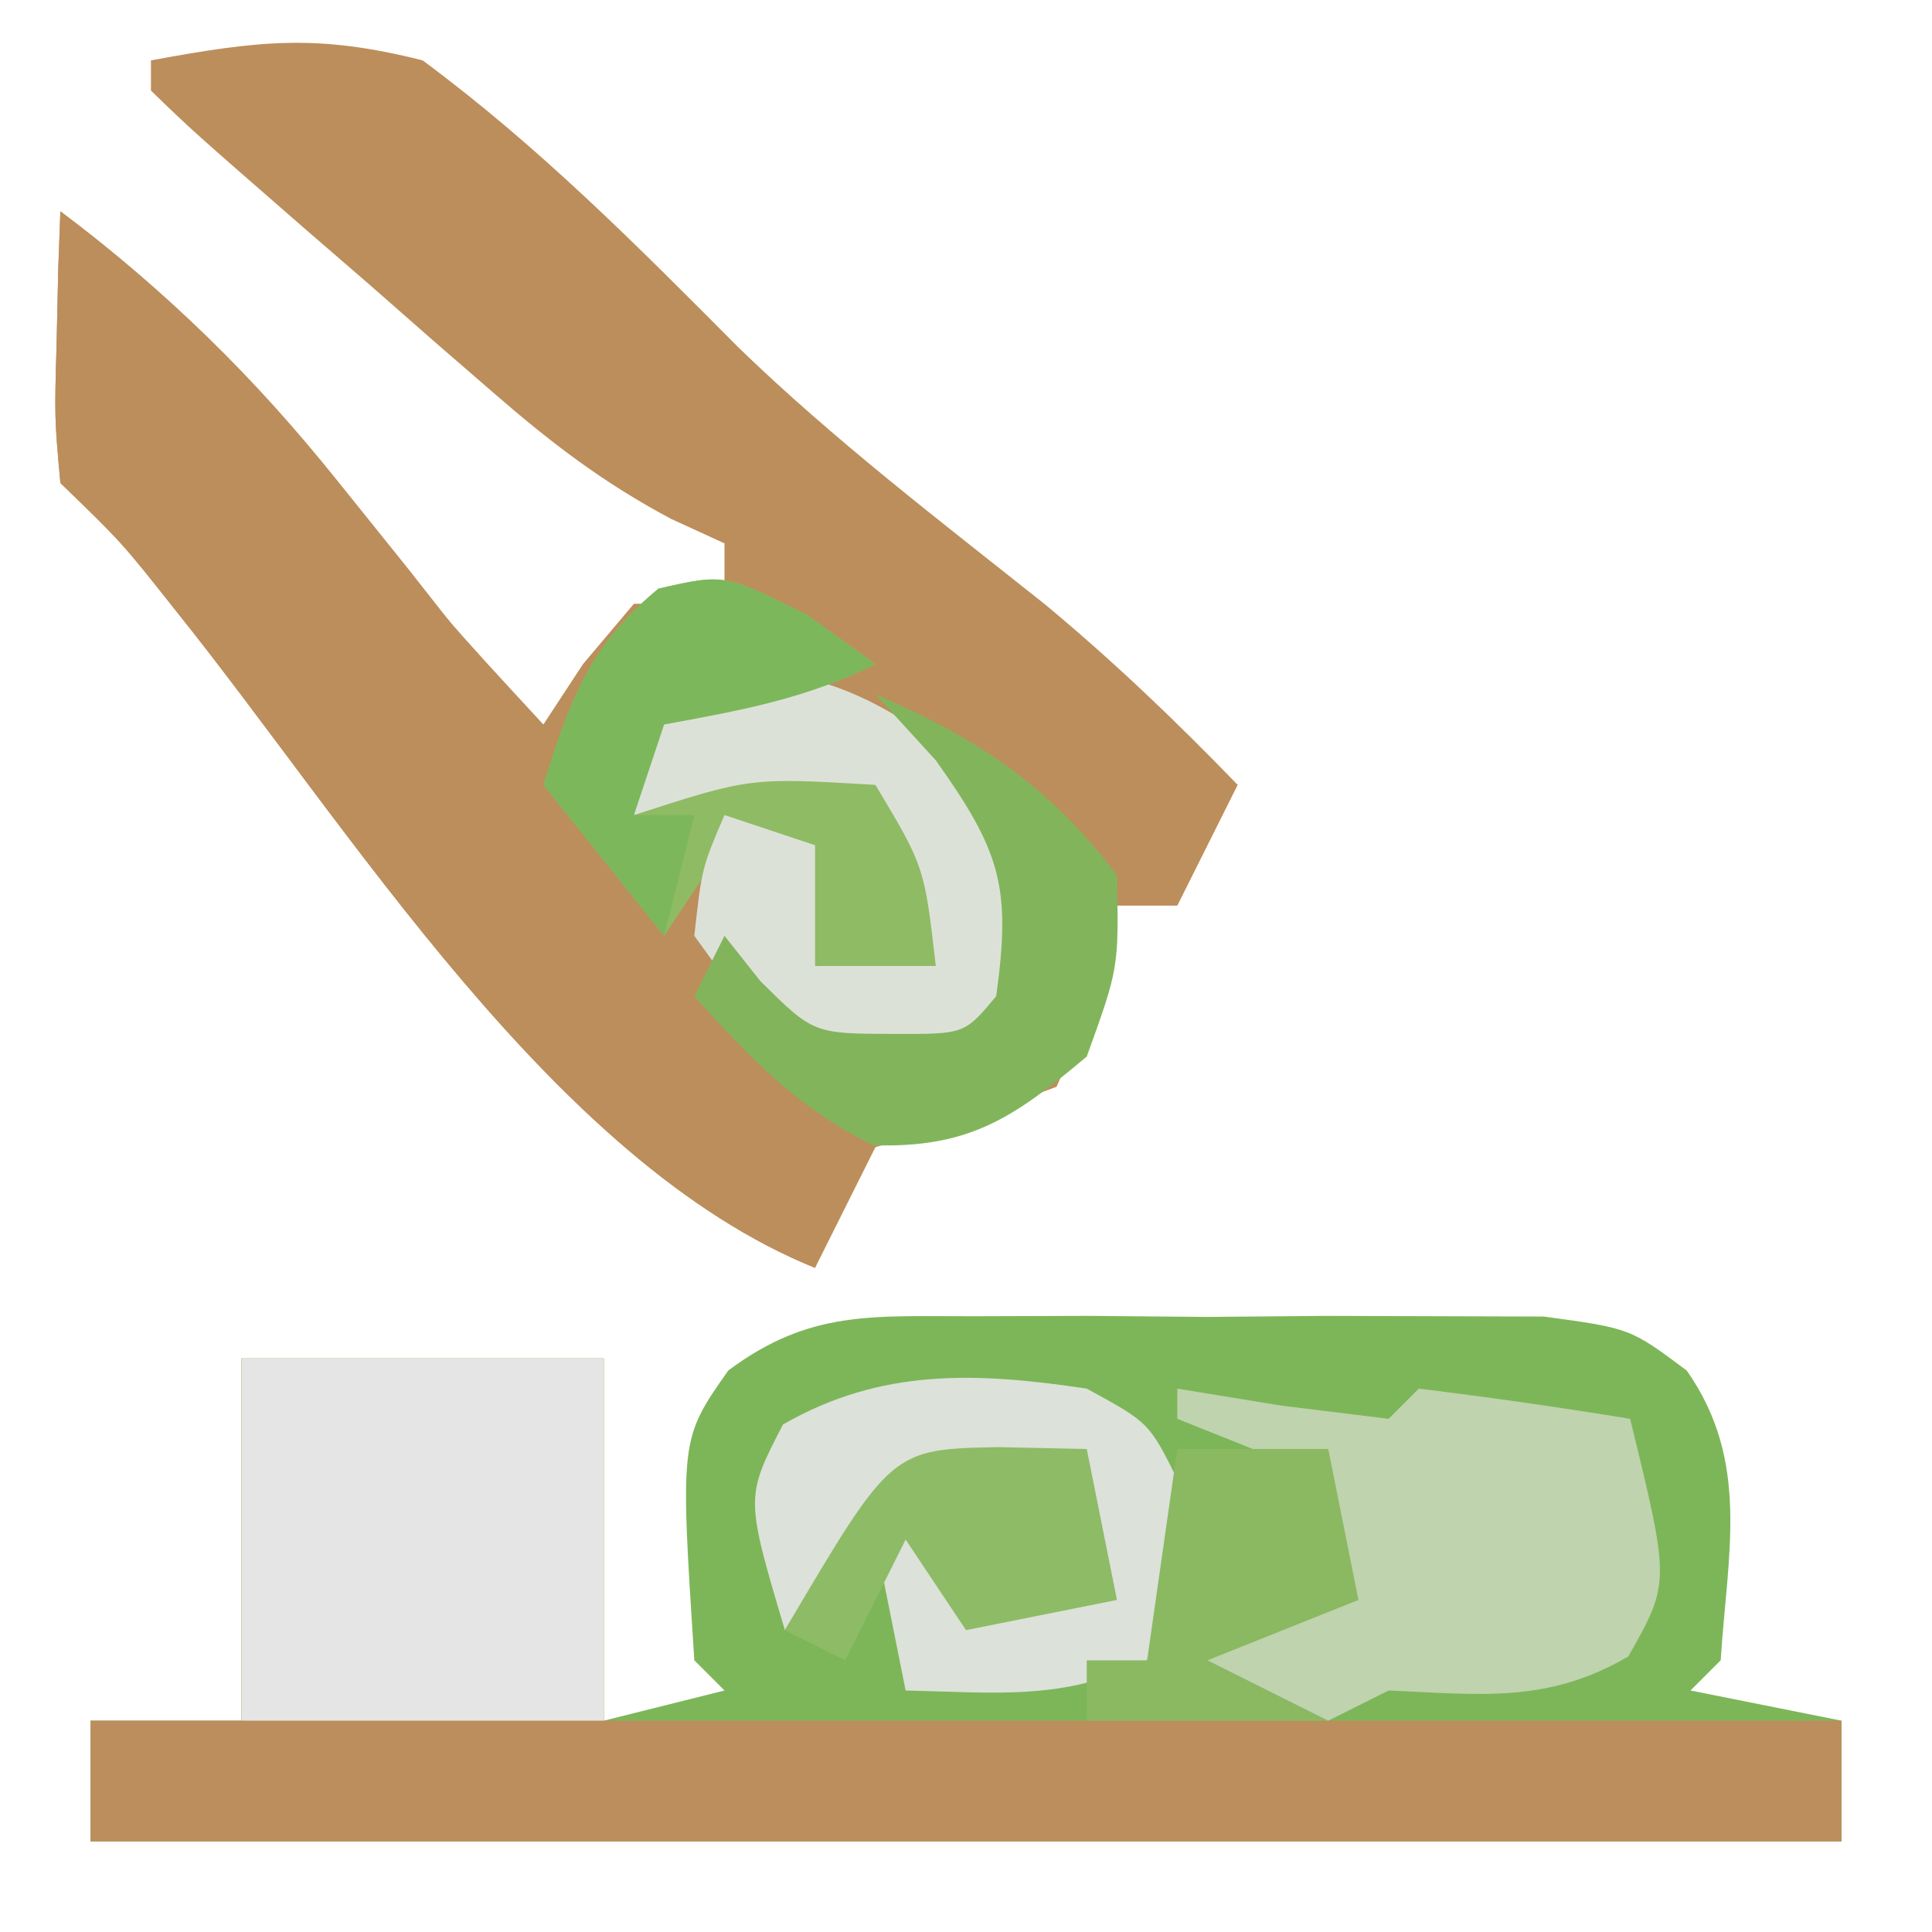 <?xml version="1.0" encoding="UTF-8"?>
<svg version="1.1" xmlns="http://www.w3.org/2000/svg" width="64" height="64">
<path d="M0 0 C1.24 -0.004 2.48 -0.008 3.758 -0.012 C5.703 0.006 5.703 0.006 7.688 0.023 C8.984 0.012 10.281 0 11.617 -0.012 C12.857 -0.008 14.097 -0.004 15.375 0 C16.513 0.003 17.651 0.007 18.824 0.01 C21.688 0.398 21.688 0.398 23.562 1.798 C25.673 4.799 24.917 7.845 24.688 11.398 C24.358 11.728 24.027 12.058 23.688 12.398 C26.163 12.893 26.163 12.893 28.688 13.398 C28.688 14.718 28.688 16.038 28.688 17.398 C9.547 17.398 -9.592 17.398 -29.312 17.398 C-29.312 16.078 -29.312 14.758 -29.312 13.398 C-27.663 13.398 -26.012 13.398 -24.312 13.398 C-24.312 9.438 -24.312 5.478 -24.312 1.398 C-20.352 1.398 -16.392 1.398 -12.312 1.398 C-12.312 5.358 -12.312 9.318 -12.312 13.398 C-10.992 13.068 -9.672 12.738 -8.312 12.398 C-8.643 12.068 -8.973 11.738 -9.312 11.398 C-9.785 4.07 -9.785 4.07 -8.187 1.798 C-5.467 -0.233 -3.365 0.01 0 0 Z " fill="#7DB658" transform="translate(32.312,43.602)"/>
<path d="M0 0 C3.605 -0.661 5.501 -0.882 9 0 C12.84 2.841 16.102 6.131 19.464 9.512 C22.646 12.594 26.162 15.27 29.625 18.027 C31.89 19.909 33.955 21.884 36 24 C35.34 25.32 34.68 26.64 34 28 C33.34 28 32.68 28 32 28 C31.794 28.949 31.587 29.898 31.375 30.875 C30.921 31.906 30.468 32.938 30 34 C27 35.125 27 35.125 24 36 C22.579 38.001 22.579 38.001 22 40 C13.32 36.484 6.588 25.404 0.812 18.215 C-0.961 15.972 -0.961 15.972 -3 14 C-3.195 11.836 -3.195 11.836 -3.125 9.375 C-3.107 8.558 -3.089 7.74 -3.07 6.898 C-3.047 6.272 -3.024 5.645 -3 5 C0.822 7.855 3.725 10.893 6.688 14.625 C9.707 18.435 9.707 18.435 13 22 C13.433 21.34 13.866 20.68 14.312 20 C14.869 19.34 15.426 18.68 16 18 C16.99 18 17.98 18 19 18 C19 17.34 19 16.68 19 16 C18.416 15.732 17.831 15.464 17.229 15.188 C14.972 13.985 13.255 12.67 11.328 10.996 C10.664 10.421 10 9.845 9.316 9.252 C8.634 8.653 7.953 8.054 7.25 7.438 C6.553 6.835 5.855 6.232 5.137 5.611 C1.344 2.305 1.344 2.305 0 1 C0 0.67 0 0.34 0 0 Z " fill="#BC8E5B" transform="translate(5,2)"/>
<path d="M0 0 C3.96 0 7.92 0 12 0 C12 3.96 12 7.92 12 12 C25.53 12 39.06 12 53 12 C53 13.32 53 14.64 53 16 C33.86 16 14.72 16 -5 16 C-5 14.68 -5 13.36 -5 12 C-3.35 12 -1.7 12 0 12 C0 8.04 0 4.08 0 0 Z " fill="#BC8D5D" transform="translate(8,45)"/>
<path d="M0 0 C3.564 2.693 6.396 5.455 9.188 8.938 C9.957 9.895 10.727 10.853 11.52 11.84 C14.604 15.749 17.637 19.698 20.637 23.672 C22.621 26.283 24.594 28.765 27 31 C26.34 32.32 25.68 33.64 25 35 C16.32 31.484 9.588 20.404 3.812 13.215 C2.039 10.972 2.039 10.972 0 9 C-0.195 6.836 -0.195 6.836 -0.125 4.375 C-0.107 3.558 -0.089 2.74 -0.07 1.898 C-0.047 1.272 -0.024 0.645 0 0 Z " fill="#BC8E5C" transform="translate(2,7)"/>
<path d="M0 0 C3.96 0 7.92 0 12 0 C12 3.96 12 7.92 12 12 C8.04 12 4.08 12 0 12 C0 8.04 0 4.08 0 0 Z " fill="#E5E5E5" transform="translate(8,45)"/>
<path d="M0 0 C1.702 0.278 1.702 0.278 3.438 0.562 C4.613 0.707 5.789 0.851 7 1 C7.33 0.67 7.66 0.34 8 0 C10.339 0.287 12.674 0.619 15 1 C16.326 6.425 16.326 6.425 14.938 8.875 C12.246 10.438 10.063 10.13 7 10 C6.01 10.495 6.01 10.495 5 11 C3.323 10.721 1.654 10.392 0 10 C0.33 9.34 0.66 8.68 1 8 C3.062 7.375 3.062 7.375 5 7 C5 5.68 5 4.36 5 3 C2.525 2.01 2.525 2.01 0 1 C0 0.67 0 0.34 0 0 Z " fill="#BFD3AE" transform="translate(39,46)"/>
<path d="M0 0 C0.743 0.536 1.485 1.073 2.25 1.625 C-0.058 2.779 -2.222 3.159 -4.75 3.625 C-4.42 3.955 -4.09 4.285 -3.75 4.625 C-2.801 4.584 -1.853 4.543 -0.875 4.5 C2.25 4.625 2.25 4.625 4.188 5.812 C5.25 7.625 5.25 7.625 4.938 10.312 C4.711 11.076 4.484 11.839 4.25 12.625 C2.6 12.295 0.95 11.965 -0.75 11.625 C-0.75 10.305 -0.75 8.985 -0.75 7.625 C-1.41 7.625 -2.07 7.625 -2.75 7.625 C-3.74 9.11 -3.74 9.11 -4.75 10.625 C-6.07 8.975 -7.39 7.325 -8.75 5.625 C-7.863 2.815 -7.235 1.026 -4.938 -0.875 C-2.75 -1.375 -2.75 -1.375 0 0 Z " fill="#8FBB64" transform="translate(26.75,20.375)"/>
<path d="M0 0 C2.062 1.125 2.062 1.125 3 3 C2.812 6.125 2.812 6.125 2 9 C-0.709 10.354 -3.009 10.065 -6 10 C-6.33 8.35 -6.66 6.7 -7 5 C-6.34 4.67 -5.68 4.34 -5 4 C-4.67 4.99 -4.34 5.98 -4 7 C-2.68 7 -1.36 7 0 7 C0 5.68 0 4.36 0 3 C-2.832 2.582 -2.832 2.582 -6 3 C-8.404 5.378 -8.404 5.378 -10 8 C-11.309 3.597 -11.309 3.597 -10.062 1.188 C-6.814 -0.683 -3.654 -0.547 0 0 Z " fill="#DCE1D9" transform="translate(36,46)"/>
<path d="M0 0 C3.927 0.178 5.749 0.804 8.875 3.25 C11 6 11 6 11.438 8.688 C11 11 11 11 9 13 C6.625 13.375 6.625 13.375 4 13 C1.625 11.25 1.625 11.25 0 9 C0.25 6.75 0.25 6.75 1 5 C1.99 5.33 2.98 5.66 4 6 C4 7.32 4 8.64 4 10 C5.32 10 6.64 10 8 10 C7.621 6.709 7.621 6.709 6 4 C1.857 3.753 1.857 3.753 -2 5 C-1.125 1.125 -1.125 1.125 0 0 Z " fill="#DCE1D8" transform="translate(23,22)"/>
<path d="M0 0 C3.375 1.446 5.782 3.043 8 6 C8.062 9.062 8.062 9.062 7 12 C4.587 14.022 3.122 15.034 -0.062 14.938 C-2.571 13.724 -4.144 12.054 -6 10 C-5.67 9.34 -5.34 8.68 -5 8 C-4.608 8.495 -4.216 8.99 -3.812 9.5 C-2.052 11.243 -2.052 11.243 0.625 11.25 C2.953 11.257 2.953 11.257 4 10 C4.501 6.393 4.153 5.215 2 2.188 C1.34 1.466 0.68 0.744 0 0 Z " fill="#82B55B" transform="translate(29,23)"/>
<path d="M0 0 C1.65 0 3.3 0 5 0 C5.33 1.65 5.66 3.3 6 5 C4.35 5.66 2.7 6.32 1 7 C2.32 7.66 3.64 8.32 5 9 C2.36 9 -0.28 9 -3 9 C-3 8.34 -3 7.68 -3 7 C-2.34 7 -1.68 7 -1 7 C-0.67 4.69 -0.34 2.38 0 0 Z " fill="#8AB961" transform="translate(39,48)"/>
<path d="M0 0 C1.454 0.031 1.454 0.031 2.938 0.062 C3.268 1.712 3.598 3.362 3.938 5.062 C2.288 5.393 0.637 5.723 -1.062 6.062 C-1.722 5.072 -2.382 4.082 -3.062 3.062 C-3.723 4.383 -4.383 5.702 -5.062 7.062 C-5.723 6.732 -6.383 6.402 -7.062 6.062 C-3.53 0.072 -3.53 0.072 0 0 Z " fill="#8EBB66" transform="translate(33.062,47.938)"/>
<path d="M0 0 C0.743 0.536 1.485 1.073 2.25 1.625 C-0.058 2.779 -2.222 3.159 -4.75 3.625 C-5.08 4.615 -5.41 5.605 -5.75 6.625 C-5.09 6.625 -4.43 6.625 -3.75 6.625 C-4.08 7.945 -4.41 9.265 -4.75 10.625 C-6.07 8.975 -7.39 7.325 -8.75 5.625 C-7.863 2.815 -7.235 1.026 -4.938 -0.875 C-2.75 -1.375 -2.75 -1.375 0 0 Z " fill="#7DB75B" transform="translate(26.75,20.375)"/>
</svg>
